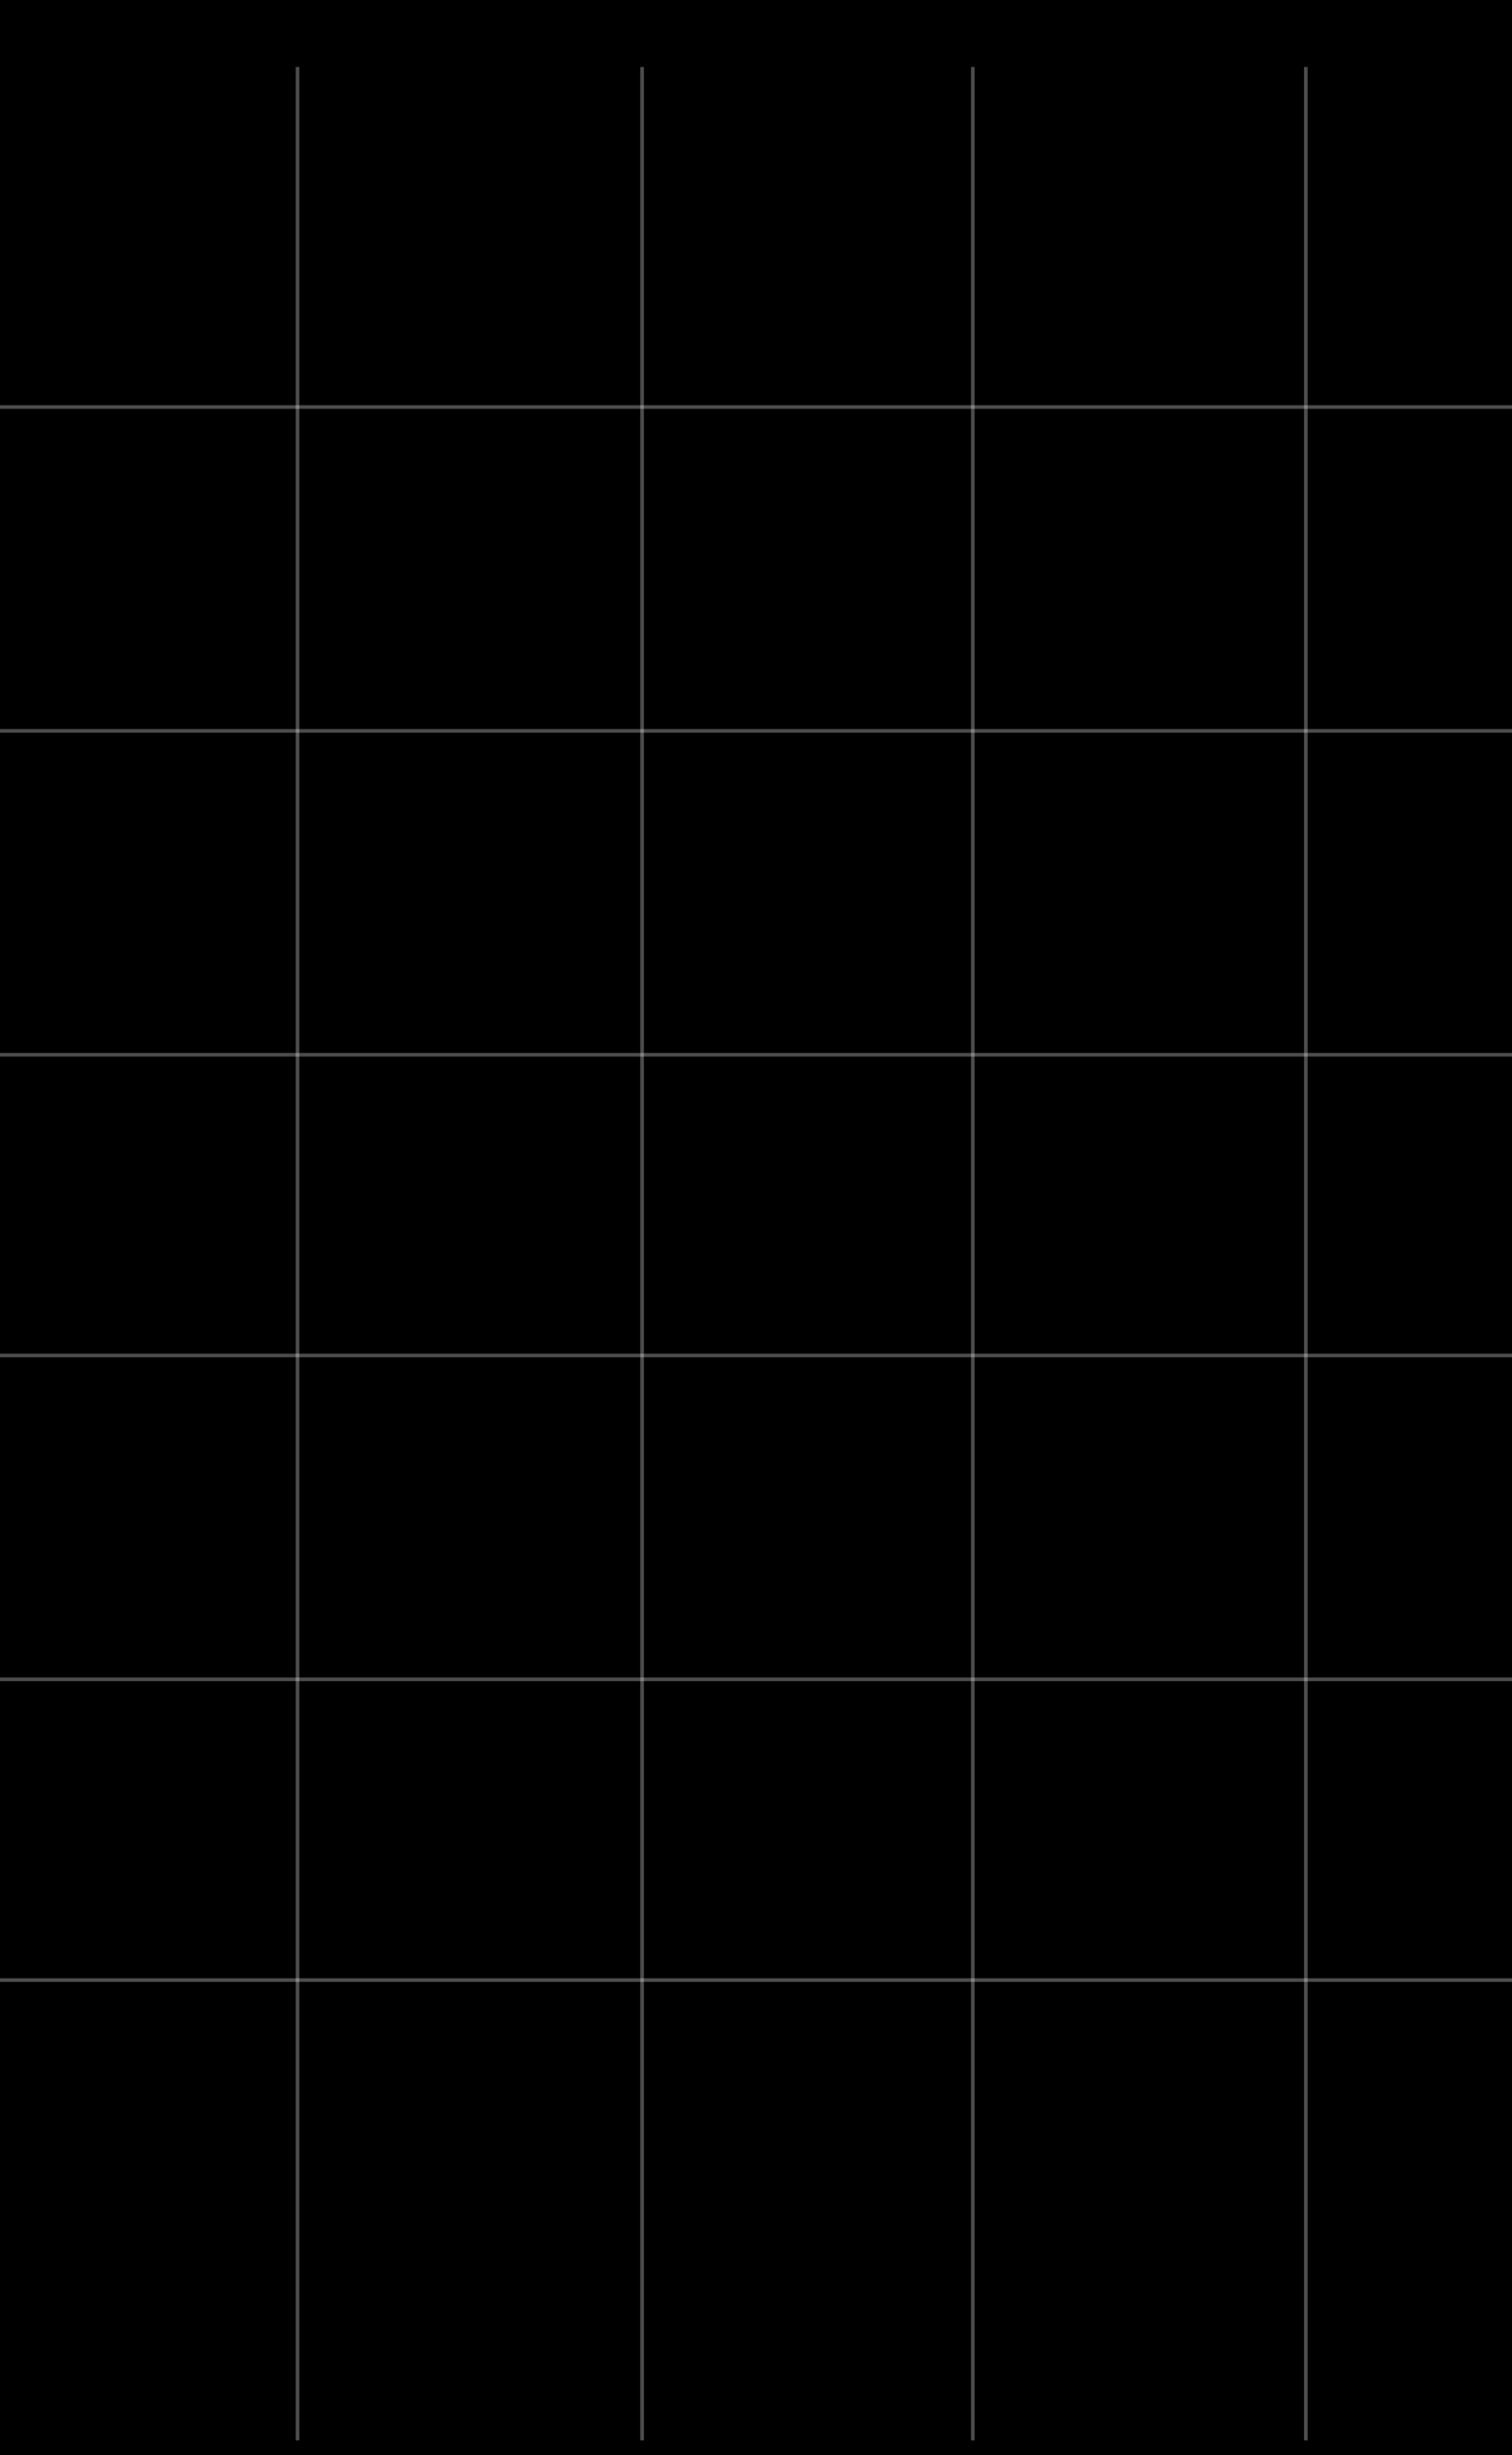 <?xml version="1.0" encoding="UTF-8"?> <svg xmlns="http://www.w3.org/2000/svg" width="414" height="672" viewBox="0 0 414 672" fill="none"><rect x="0" y="0" width="414" height="672" fill="#808080" stroke="none"/> <g clip-path="url(#clip0_121_87)"> <rect width="414" height="672" fill="black"></rect> <path d="M81.465 18.329V668.013" stroke="white" stroke-opacity="0.3"></path> <path d="M175.814 18.329V668.013" stroke="white" stroke-opacity="0.3"></path> <path d="M266.365 18.329V668.013" stroke="white" stroke-opacity="0.3"></path> <path d="M357.549 18.329V668.013" stroke="white" stroke-opacity="0.3"></path> <path d="M633 111.412L-275.038 111.412" stroke="white" stroke-opacity="0.3"></path> <path d="M633 200.063L-275.038 200.063" stroke="white" stroke-opacity="0.3"></path> <path d="M633 288.714L-275.038 288.714" stroke="white" stroke-opacity="0.3"></path> <path d="M633 542.002L-275.038 542.002" stroke="white" stroke-opacity="0.3"></path> <path d="M633 371.033L-275.038 371.032" stroke="white" stroke-opacity="0.3"></path> <path d="M633 459.683L-275.038 459.683" stroke="white" stroke-opacity="0.3"></path> </g> <defs> <clipPath id="clip0_121_87"> <rect width="414" height="672" fill="white"></rect> </clipPath> </defs> </svg> 